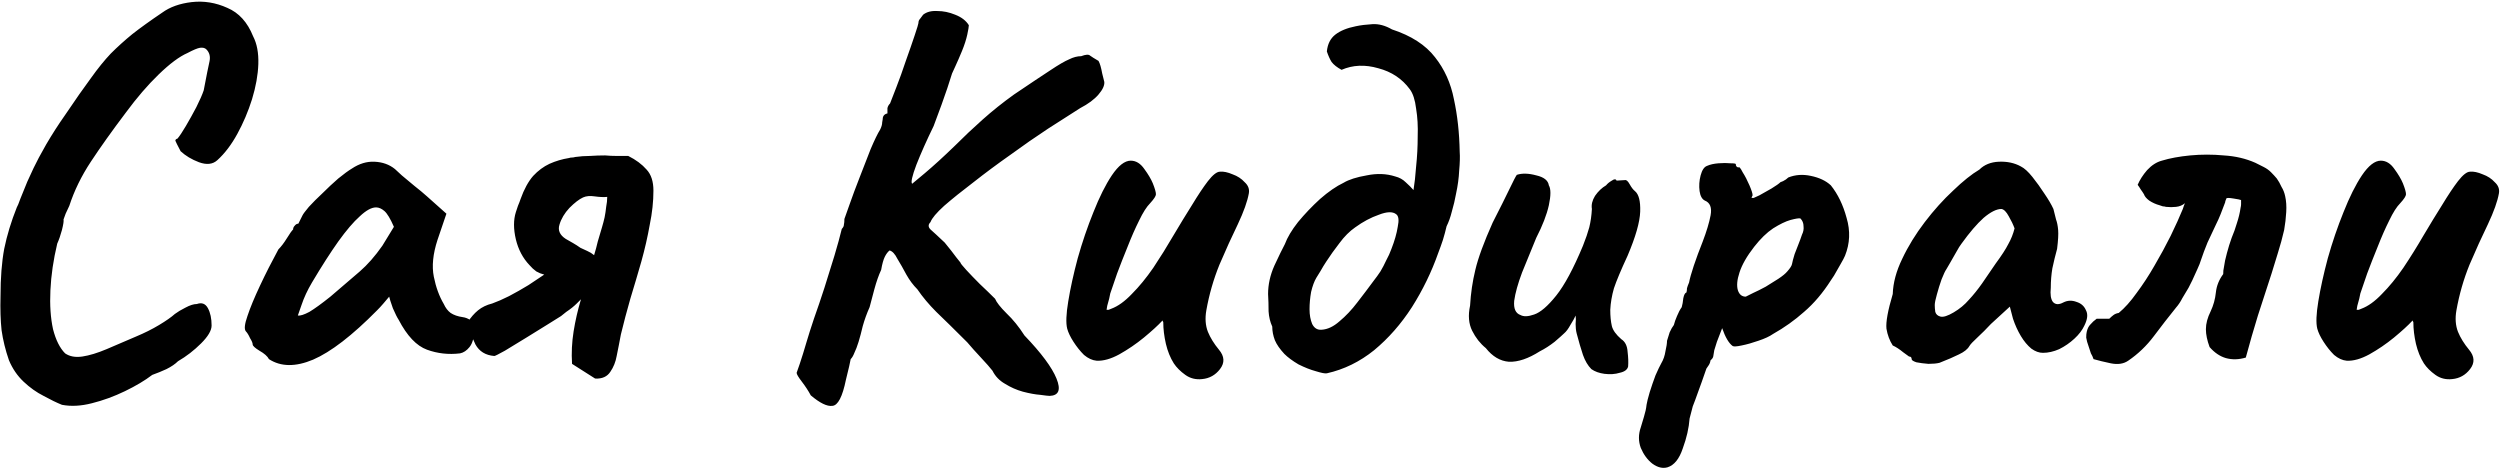 <?xml version="1.0" encoding="UTF-8"?> <svg xmlns="http://www.w3.org/2000/svg" viewBox="0 0 104.751 19.668" fill="none"><path d="M2.596 16.962C2.376 16.874 2.119 16.749 1.826 16.588C1.533 16.441 1.254 16.243 0.99 15.994C0.726 15.745 0.521 15.444 0.374 15.092C0.227 14.667 0.125 14.249 0.066 13.838C0.022 13.427 0.007 12.951 0.022 12.408C0.022 11.645 0.073 10.985 0.176 10.428C0.293 9.856 0.469 9.277 0.704 8.69C0.733 8.646 0.785 8.521 0.858 8.316C0.946 8.096 1.041 7.861 1.144 7.612C1.261 7.363 1.349 7.172 1.408 7.04C1.525 6.791 1.701 6.461 1.936 6.05C2.185 5.625 2.449 5.214 2.728 4.818C3.153 4.187 3.513 3.674 3.806 3.278C4.099 2.867 4.378 2.523 4.642 2.244C4.921 1.965 5.221 1.694 5.544 1.43C5.881 1.166 6.299 0.865 6.798 0.528C7.121 0.293 7.531 0.147 8.03 0.088C8.543 0.029 9.042 0.11 9.526 0.33C10.01 0.535 10.369 0.931 10.604 1.518C10.765 1.826 10.839 2.215 10.824 2.684C10.809 3.139 10.721 3.63 10.56 4.158C10.399 4.671 10.193 5.155 9.944 5.61C9.695 6.065 9.416 6.431 9.108 6.71C8.917 6.886 8.661 6.915 8.338 6.798C8.03 6.681 7.773 6.527 7.568 6.336C7.436 6.087 7.363 5.94 7.348 5.896C7.348 5.852 7.377 5.823 7.436 5.808C7.524 5.705 7.641 5.529 7.788 5.28C7.935 5.031 8.081 4.767 8.228 4.488C8.375 4.195 8.477 3.96 8.536 3.784C8.653 3.168 8.734 2.765 8.778 2.574C8.822 2.369 8.778 2.2 8.646 2.068C8.587 2.009 8.499 1.987 8.382 2.002C8.279 2.017 8.103 2.09 7.854 2.222C7.517 2.369 7.113 2.669 6.644 3.124C6.189 3.564 5.735 4.092 5.28 4.708C4.693 5.485 4.202 6.175 3.806 6.776C3.41 7.377 3.109 7.993 2.904 8.624C2.875 8.683 2.823 8.793 2.75 8.954C2.691 9.115 2.662 9.196 2.662 9.196C2.677 9.255 2.655 9.401 2.596 9.636C2.537 9.856 2.471 10.047 2.398 10.208C2.237 10.883 2.141 11.535 2.112 12.166C2.083 12.782 2.119 13.325 2.222 13.794C2.339 14.249 2.508 14.586 2.728 14.806C2.919 14.938 3.161 14.982 3.454 14.938C3.747 14.894 4.085 14.791 4.466 14.63C4.847 14.469 5.258 14.293 5.698 14.102C6.05 13.955 6.373 13.794 6.666 13.618C6.959 13.442 7.179 13.288 7.326 13.156C7.443 13.068 7.59 12.98 7.766 12.892C7.957 12.789 8.118 12.738 8.25 12.738C8.455 12.665 8.609 12.723 8.712 12.914C8.815 13.105 8.866 13.347 8.866 13.64C8.866 13.845 8.719 14.095 8.426 14.388C8.133 14.681 7.81 14.931 7.458 15.136C7.341 15.253 7.179 15.363 6.974 15.466C6.783 15.554 6.585 15.635 6.38 15.708C6.072 15.943 5.691 16.17 5.236 16.39C4.781 16.61 4.319 16.779 3.85 16.896C3.395 17.013 2.977 17.035 2.596 16.962ZM11.269 15.048C11.21 14.931 11.078 14.813 10.873 14.696C10.682 14.579 10.587 14.491 10.587 14.432C10.587 14.373 10.55 14.285 10.477 14.168C10.418 14.036 10.359 13.941 10.301 13.882C10.227 13.794 10.249 13.581 10.367 13.244C10.484 12.892 10.66 12.467 10.895 11.968C11.129 11.469 11.386 10.963 11.665 10.45C11.782 10.333 11.899 10.179 12.017 9.988C12.134 9.797 12.222 9.673 12.281 9.614C12.281 9.555 12.303 9.504 12.347 9.46C12.391 9.401 12.442 9.372 12.501 9.372L12.677 9.02C12.706 8.961 12.794 8.844 12.941 8.668C13.102 8.492 13.293 8.301 13.513 8.096C13.733 7.876 13.953 7.671 14.173 7.48C14.407 7.289 14.598 7.15 14.745 7.062C15.053 6.857 15.368 6.761 15.691 6.776C16.028 6.791 16.314 6.893 16.549 7.084C16.593 7.128 16.688 7.216 16.835 7.348C16.996 7.48 17.172 7.627 17.363 7.788C17.568 7.949 17.744 8.096 17.891 8.228L18.705 8.954L18.331 10.054C18.14 10.641 18.089 11.154 18.177 11.594C18.265 12.034 18.404 12.415 18.595 12.738C18.668 12.899 18.763 13.024 18.881 13.112C19.013 13.2 19.181 13.259 19.387 13.288C19.504 13.303 19.614 13.347 19.717 13.42C19.819 13.493 19.871 13.611 19.871 13.772C19.871 14.124 19.805 14.381 19.673 14.542C19.555 14.689 19.423 14.777 19.277 14.806C18.793 14.865 18.331 14.813 17.891 14.652C17.451 14.491 17.055 14.073 16.703 13.398C16.644 13.31 16.563 13.149 16.461 12.914C16.373 12.665 16.321 12.503 16.307 12.43C16.248 12.503 16.167 12.599 16.065 12.716C15.977 12.819 15.889 12.914 15.801 13.002C14.759 14.058 13.865 14.747 13.117 15.07C12.383 15.378 11.767 15.371 11.269 15.048ZM12.479 13.222C12.581 13.237 12.743 13.185 12.963 13.068C13.183 12.936 13.476 12.723 13.843 12.43C14.341 12.005 14.752 11.653 15.075 11.374C15.397 11.095 15.713 10.736 16.021 10.296L16.505 9.504C16.358 9.167 16.226 8.947 16.109 8.844C15.991 8.741 15.874 8.69 15.757 8.69C15.566 8.69 15.339 8.815 15.075 9.064C14.811 9.299 14.51 9.651 14.173 10.12C13.85 10.575 13.483 11.147 13.073 11.836C12.882 12.159 12.735 12.474 12.633 12.782C12.53 13.075 12.479 13.222 12.479 13.222ZM25.443 8.25C25.296 8.265 25.12 8.257 24.915 8.228C24.724 8.199 24.563 8.213 24.431 8.272C24.27 8.345 24.079 8.492 23.859 8.712C23.654 8.932 23.514 9.167 23.441 9.416C23.368 9.651 23.456 9.849 23.705 10.01C23.808 10.069 23.91 10.127 24.013 10.186C24.116 10.245 24.218 10.311 24.321 10.384C24.424 10.428 24.519 10.472 24.607 10.516C24.71 10.56 24.805 10.619 24.893 10.692C24.952 10.501 25.003 10.311 25.047 10.12C25.106 9.915 25.164 9.717 25.223 9.526C25.267 9.379 25.304 9.24 25.333 9.108C25.362 8.961 25.384 8.815 25.399 8.668C25.428 8.521 25.443 8.382 25.443 8.25ZM24.937 15.862C24.776 15.759 24.614 15.657 24.453 15.554C24.292 15.451 24.13 15.349 23.969 15.246C23.94 14.791 23.962 14.337 24.035 13.882C24.108 13.427 24.211 12.98 24.343 12.54C24.284 12.599 24.226 12.657 24.167 12.716C24.108 12.775 24.042 12.833 23.969 12.892C23.896 12.951 23.815 13.009 23.727 13.068C23.654 13.127 23.58 13.185 23.507 13.244C23.434 13.288 23.258 13.398 22.979 13.574C22.7 13.75 22.392 13.941 22.055 14.146C21.718 14.351 21.417 14.535 21.153 14.696C20.889 14.843 20.742 14.916 20.713 14.916C20.346 14.887 20.082 14.725 19.921 14.432C19.774 14.124 19.664 13.816 19.591 13.508C19.723 13.303 19.87 13.134 20.031 13.002C20.192 12.87 20.39 12.775 20.625 12.716C20.83 12.643 21.065 12.54 21.329 12.408C21.608 12.261 21.879 12.107 22.143 11.946C22.407 11.77 22.627 11.623 22.803 11.506C22.686 11.477 22.576 11.433 22.473 11.374C22.37 11.301 22.275 11.213 22.187 11.11C21.908 10.817 21.718 10.457 21.615 10.032C21.512 9.592 21.512 9.211 21.615 8.888C21.644 8.8 21.674 8.712 21.703 8.624C21.747 8.521 21.784 8.426 21.813 8.338C21.886 8.133 21.967 7.949 22.055 7.788C22.143 7.627 22.238 7.487 22.341 7.37C22.546 7.15 22.774 6.981 23.023 6.864C23.287 6.747 23.558 6.666 23.837 6.622C23.881 6.607 23.925 6.6 23.969 6.6C24.013 6.6 24.057 6.593 24.101 6.578C24.306 6.549 24.512 6.534 24.717 6.534C24.937 6.519 25.15 6.512 25.355 6.512C25.516 6.527 25.678 6.534 25.839 6.534C26.015 6.534 26.176 6.534 26.323 6.534C26.646 6.695 26.902 6.886 27.093 7.106C27.284 7.311 27.379 7.605 27.379 7.986C27.379 8.441 27.328 8.917 27.225 9.416C27.137 9.915 27.02 10.428 26.873 10.956C26.726 11.469 26.572 11.99 26.411 12.518C26.264 13.031 26.132 13.53 26.015 14.014C25.986 14.161 25.956 14.315 25.927 14.476C25.898 14.623 25.868 14.769 25.839 14.916C25.795 15.165 25.707 15.385 25.575 15.576C25.443 15.781 25.23 15.877 24.937 15.862ZM43.983 16.588C43.924 16.588 43.792 16.573 43.586 16.544C43.381 16.529 43.139 16.485 42.86 16.412C42.597 16.339 42.347 16.229 42.112 16.082C41.878 15.95 41.702 15.767 41.584 15.532C41.482 15.4 41.32 15.217 41.1 14.982C40.88 14.747 40.69 14.535 40.529 14.344C39.986 13.801 39.553 13.376 39.231 13.068C38.923 12.76 38.658 12.445 38.438 12.122C38.262 11.946 38.109 11.741 37.977 11.506C37.844 11.257 37.72 11.037 37.602 10.846C37.5 10.641 37.39 10.523 37.273 10.494C37.199 10.553 37.133 10.641 37.074 10.758C37.016 10.875 36.964 11.059 36.921 11.308C36.818 11.528 36.723 11.799 36.635 12.122C36.546 12.445 36.48 12.694 36.437 12.87C36.319 13.134 36.224 13.398 36.15 13.662C36.092 13.911 36.033 14.131 35.975 14.322C35.916 14.513 35.857 14.667 35.799 14.784C35.754 14.901 35.703 14.989 35.644 15.048C35.644 15.048 35.622 15.151 35.579 15.356C35.534 15.547 35.491 15.73 35.446 15.906C35.3 16.625 35.109 16.991 34.874 17.006C34.654 17.035 34.354 16.889 33.972 16.566C33.87 16.375 33.745 16.185 33.599 15.994C33.452 15.803 33.379 15.679 33.379 15.62C33.379 15.62 33.422 15.495 33.51 15.246C33.599 14.982 33.694 14.674 33.797 14.322C33.87 14.073 33.972 13.75 34.105 13.354C34.251 12.943 34.398 12.511 34.545 12.056C34.691 11.587 34.831 11.139 34.963 10.714C35.094 10.274 35.197 9.9 35.271 9.592C35.329 9.533 35.359 9.475 35.359 9.416C35.373 9.357 35.381 9.277 35.381 9.174C35.41 9.086 35.483 8.881 35.6 8.558C35.718 8.221 35.857 7.847 36.018 7.436C36.18 7.011 36.334 6.615 36.48 6.248C36.642 5.867 36.774 5.595 36.876 5.434C36.935 5.317 36.964 5.214 36.964 5.126C36.979 5.038 36.986 4.994 36.986 4.994C36.986 4.862 37.053 4.781 37.184 4.752C37.184 4.679 37.184 4.605 37.184 4.532C37.199 4.459 37.236 4.393 37.294 4.334C37.338 4.217 37.426 3.989 37.559 3.652C37.691 3.315 37.822 2.948 37.954 2.552C38.101 2.141 38.226 1.782 38.328 1.474C38.431 1.166 38.482 0.997 38.482 0.968C38.482 0.895 38.505 0.836 38.548 0.792C38.592 0.733 38.637 0.675 38.68 0.616C38.827 0.499 39.025 0.447 39.274 0.462C39.524 0.462 39.773 0.513 40.022 0.616C40.287 0.719 40.477 0.865 40.595 1.056C40.595 1.115 40.572 1.247 40.529 1.452C40.484 1.657 40.411 1.885 40.309 2.134C40.206 2.383 40.111 2.603 40.022 2.794C39.934 2.985 39.891 3.08 39.891 3.08C39.891 3.08 39.824 3.285 39.693 3.696C39.561 4.092 39.37 4.62 39.12 5.28C38.827 5.881 38.585 6.424 38.395 6.908C38.219 7.377 38.16 7.641 38.219 7.7C38.219 7.7 38.395 7.553 38.747 7.26C39.113 6.952 39.531 6.571 40.001 6.116C40.382 5.735 40.77 5.368 41.166 5.016C41.577 4.649 42.017 4.297 42.487 3.96C43.161 3.505 43.667 3.168 44.004 2.948C44.356 2.713 44.621 2.559 44.797 2.486C44.972 2.398 45.141 2.354 45.302 2.354C45.493 2.281 45.618 2.273 45.677 2.332C45.735 2.376 45.853 2.449 46.028 2.552C46.087 2.655 46.138 2.831 46.183 3.08C46.241 3.315 46.271 3.432 46.271 3.432C46.285 3.579 46.204 3.755 46.028 3.96C45.853 4.165 45.596 4.356 45.258 4.532C44.892 4.767 44.444 5.053 43.916 5.39C43.403 5.727 42.875 6.094 42.332 6.49C41.79 6.871 41.276 7.253 40.792 7.634C40.309 8.001 39.898 8.331 39.561 8.624C39.238 8.917 39.047 9.145 38.988 9.306C38.886 9.409 38.886 9.511 38.988 9.614C39.106 9.717 39.304 9.9 39.583 10.164C39.788 10.413 39.949 10.619 40.066 10.78C40.184 10.927 40.242 11 40.242 11C40.242 11.029 40.323 11.132 40.484 11.308C40.646 11.484 40.837 11.682 41.057 11.902C41.291 12.122 41.504 12.327 41.694 12.518C41.753 12.665 41.914 12.87 42.179 13.134C42.442 13.383 42.692 13.691 42.927 14.058C43.63 14.791 44.078 15.393 44.268 15.862C44.459 16.331 44.364 16.573 43.983 16.588ZM50.37 15.884C50.106 15.913 49.871 15.855 49.666 15.708C49.46 15.561 49.299 15.4 49.182 15.224C49.035 14.989 48.925 14.718 48.852 14.41C48.778 14.087 48.742 13.787 48.742 13.508C48.742 13.493 48.734 13.479 48.72 13.464C48.72 13.449 48.72 13.442 48.72 13.442C48.72 13.427 48.712 13.427 48.698 13.442C48.522 13.633 48.265 13.867 47.928 14.146C47.605 14.41 47.26 14.645 46.894 14.85C46.542 15.041 46.226 15.129 45.948 15.114C45.772 15.099 45.596 15.019 45.42 14.872C45.258 14.711 45.112 14.527 44.98 14.322C44.848 14.117 44.76 13.933 44.716 13.772C44.657 13.537 44.672 13.156 44.76 12.628C44.848 12.085 44.98 11.484 45.156 10.824C45.346 10.149 45.566 9.504 45.816 8.888C46.065 8.257 46.322 7.744 46.586 7.348C46.864 6.937 47.128 6.732 47.378 6.732C47.598 6.732 47.788 6.849 47.95 7.084C48.111 7.304 48.228 7.502 48.302 7.678C48.39 7.898 48.434 8.052 48.434 8.14C48.434 8.213 48.353 8.338 48.192 8.514C48.045 8.661 47.891 8.903 47.73 9.24C47.568 9.563 47.407 9.929 47.246 10.34C47.084 10.736 46.938 11.11 46.806 11.462C46.688 11.814 46.593 12.093 46.52 12.298C46.49 12.459 46.461 12.584 46.432 12.672C46.402 12.76 46.38 12.863 46.366 12.98C46.395 12.98 46.424 12.98 46.454 12.98C46.498 12.965 46.534 12.951 46.564 12.936C46.842 12.833 47.128 12.628 47.422 12.32C47.73 12.012 48.03 11.645 48.324 11.22C48.617 10.78 48.896 10.333 49.16 9.878C49.438 9.409 49.702 8.976 49.952 8.58C50.201 8.169 50.421 7.839 50.612 7.59C50.817 7.326 50.986 7.194 51.118 7.194C51.264 7.179 51.44 7.216 51.646 7.304C51.851 7.377 52.02 7.487 52.152 7.634C52.298 7.766 52.357 7.92 52.328 8.096C52.269 8.433 52.115 8.866 51.866 9.394C51.616 9.907 51.36 10.472 51.096 11.088C50.846 11.704 50.663 12.342 50.546 13.002C50.487 13.339 50.509 13.64 50.612 13.904C50.714 14.153 50.868 14.403 51.074 14.652C51.308 14.931 51.323 15.202 51.118 15.466C50.927 15.715 50.678 15.855 50.37 15.884ZM55.596 15.642C55.523 15.657 55.369 15.627 55.134 15.554C54.915 15.495 54.672 15.4 54.408 15.268C54.159 15.121 53.961 14.975 53.814 14.828C53.624 14.623 53.492 14.432 53.418 14.256C53.345 14.065 53.308 13.875 53.308 13.684C53.22 13.493 53.169 13.281 53.154 13.046C53.154 12.797 53.147 12.555 53.133 12.32C53.133 11.924 53.22 11.528 53.396 11.132C53.587 10.721 53.734 10.421 53.836 10.23C53.939 9.951 54.122 9.643 54.387 9.306C54.665 8.969 54.973 8.646 55.31 8.338C55.662 8.03 55.992 7.803 56.3 7.656C56.52 7.524 56.843 7.421 57.268 7.348C57.694 7.26 58.09 7.275 58.456 7.392C58.632 7.436 58.779 7.517 58.897 7.634C59.028 7.751 59.138 7.861 59.226 7.964C59.27 7.7 59.307 7.37 59.336 6.974C59.38 6.563 59.402 6.145 59.402 5.72C59.417 5.295 59.395 4.906 59.336 4.554C59.292 4.187 59.204 3.916 59.072 3.74C58.75 3.3 58.31 3.007 57.753 2.86C57.195 2.699 56.682 2.721 56.212 2.926C56.022 2.823 55.882 2.713 55.794 2.596C55.721 2.479 55.655 2.332 55.596 2.156C55.626 1.848 55.743 1.613 55.948 1.452C56.154 1.291 56.44 1.173 56.807 1.1C57.012 1.056 57.246 1.027 57.51 1.012C57.774 0.997 58.046 1.071 58.324 1.232C59.131 1.496 59.733 1.885 60.128 2.398C60.524 2.897 60.789 3.483 60.92 4.158C61.067 4.833 61.148 5.566 61.162 6.358C61.177 6.563 61.17 6.827 61.14 7.15C61.126 7.458 61.082 7.781 61.009 8.118C60.964 8.367 60.906 8.617 60.832 8.866C60.774 9.101 60.7 9.306 60.612 9.482C60.568 9.673 60.517 9.863 60.458 10.054C60.4 10.23 60.334 10.413 60.261 10.604C59.982 11.396 59.615 12.151 59.16 12.87C58.706 13.574 58.178 14.175 57.576 14.674C56.975 15.158 56.315 15.481 55.596 15.642ZM55.376 13.816C55.626 13.801 55.875 13.684 56.124 13.464C56.389 13.244 56.638 12.98 56.872 12.672C57.122 12.349 57.349 12.049 57.554 11.77C57.657 11.638 57.753 11.506 57.84 11.374C57.928 11.227 58.009 11.073 58.082 10.912C58.171 10.751 58.244 10.589 58.302 10.428C58.434 10.091 58.522 9.783 58.566 9.504C58.625 9.225 58.603 9.049 58.5 8.976C58.354 8.859 58.112 8.866 57.774 8.998C57.437 9.115 57.107 9.291 56.784 9.526C56.55 9.687 56.33 9.907 56.124 10.186C55.919 10.45 55.736 10.707 55.574 10.956C55.486 11.088 55.406 11.22 55.333 11.352C55.259 11.469 55.2 11.565 55.156 11.638C55.068 11.785 54.995 11.983 54.936 12.232C54.892 12.481 54.87 12.723 54.87 12.958C54.87 13.193 54.907 13.398 54.98 13.574C55.068 13.75 55.2 13.831 55.376 13.816ZM66.679 15.466C66.532 15.319 66.415 15.121 66.327 14.872C66.239 14.608 66.151 14.307 66.063 13.97C66.033 13.853 66.019 13.721 66.019 13.574C66.033 13.427 66.033 13.31 66.019 13.222C65.975 13.325 65.901 13.457 65.799 13.618C65.711 13.779 65.623 13.897 65.535 13.97C65.476 14.029 65.344 14.146 65.139 14.322C64.933 14.483 64.728 14.615 64.523 14.718C64.039 15.026 63.606 15.173 63.225 15.158C62.858 15.129 62.535 14.938 62.257 14.586C62.022 14.395 61.831 14.153 61.685 13.86C61.538 13.567 61.509 13.215 61.597 12.804C61.626 12.291 61.699 11.792 61.817 11.308C61.934 10.809 62.176 10.149 62.543 9.328C62.851 8.727 63.085 8.257 63.247 7.92C63.408 7.583 63.511 7.385 63.555 7.326C63.775 7.253 64.046 7.26 64.369 7.348C64.691 7.421 64.867 7.561 64.897 7.766C64.985 7.913 64.985 8.191 64.897 8.602C64.809 8.998 64.633 9.453 64.369 9.966C64.163 10.465 63.965 10.949 63.775 11.418C63.599 11.887 63.489 12.283 63.445 12.606C63.416 12.929 63.503 13.127 63.709 13.2C63.841 13.273 64.031 13.266 64.281 13.178C64.545 13.09 64.853 12.826 65.205 12.386C65.557 11.946 65.931 11.249 66.327 10.296C66.444 10.003 66.532 9.746 66.591 9.526C66.649 9.291 66.686 9.035 66.701 8.756C66.672 8.58 66.715 8.397 66.833 8.206C66.965 8.015 67.119 7.869 67.295 7.766C67.353 7.693 67.434 7.627 67.537 7.568C67.639 7.495 67.705 7.495 67.735 7.568L68.087 7.546C68.146 7.531 68.211 7.59 68.285 7.722C68.358 7.854 68.431 7.949 68.505 8.008C68.666 8.14 68.739 8.426 68.725 8.866C68.71 9.306 68.534 9.922 68.197 10.714C67.918 11.315 67.728 11.77 67.625 12.078C67.537 12.386 67.485 12.687 67.471 12.98C67.471 13.244 67.493 13.471 67.537 13.662C67.581 13.838 67.713 14.021 67.933 14.212C68.094 14.315 68.182 14.491 68.197 14.74C68.226 14.975 68.233 15.18 68.219 15.356C68.189 15.488 68.072 15.576 67.867 15.62C67.676 15.679 67.463 15.693 67.229 15.664C67.009 15.635 66.825 15.569 66.679 15.466ZM69.871 19.58C69.666 19.639 69.453 19.587 69.233 19.426C69.028 19.265 68.867 19.045 68.749 18.766C68.647 18.487 68.647 18.201 68.749 17.908C68.779 17.82 68.823 17.673 68.881 17.468C68.94 17.277 68.977 17.109 68.991 16.962C69.006 16.859 69.05 16.683 69.123 16.434C69.197 16.199 69.277 15.965 69.365 15.73C69.468 15.495 69.549 15.327 69.607 15.224C69.695 15.077 69.754 14.909 69.783 14.718C69.827 14.527 69.849 14.381 69.849 14.278C69.879 14.175 69.915 14.058 69.959 13.926C70.018 13.794 70.077 13.691 70.135 13.618C70.165 13.501 70.209 13.376 70.267 13.244C70.326 13.097 70.392 12.973 70.465 12.87C70.495 12.767 70.517 12.643 70.531 12.496C70.561 12.349 70.605 12.269 70.663 12.254C70.678 12.195 70.685 12.137 70.685 12.078C70.7 12.019 70.729 11.939 70.773 11.836C70.803 11.675 70.869 11.44 70.971 11.132C71.074 10.824 71.199 10.487 71.345 10.12C71.507 9.695 71.617 9.328 71.675 9.02C71.734 8.697 71.653 8.492 71.433 8.404C71.316 8.345 71.243 8.213 71.213 8.008C71.184 7.788 71.199 7.568 71.257 7.348C71.316 7.128 71.404 6.996 71.521 6.952C71.653 6.893 71.815 6.857 72.005 6.842C72.196 6.827 72.365 6.827 72.511 6.842C72.673 6.842 72.746 6.857 72.731 6.886C72.731 6.959 72.768 7.003 72.841 7.018C72.871 6.974 72.929 7.04 73.017 7.216C73.12 7.377 73.215 7.561 73.303 7.766C73.391 7.971 73.435 8.111 73.435 8.184C73.406 8.243 73.391 8.279 73.391 8.294C73.391 8.294 73.421 8.294 73.479 8.294C73.479 8.294 73.56 8.257 73.721 8.184C73.883 8.096 74.051 8.001 74.227 7.898C74.418 7.781 74.543 7.693 74.601 7.634C74.601 7.634 74.638 7.619 74.711 7.59C74.799 7.546 74.873 7.495 74.931 7.436C75.225 7.319 75.54 7.297 75.877 7.37C76.229 7.443 76.508 7.575 76.713 7.766C77.007 8.133 77.227 8.587 77.373 9.13C77.535 9.673 77.513 10.201 77.307 10.714C77.278 10.787 77.212 10.912 77.109 11.088C77.021 11.249 76.933 11.403 76.845 11.55C76.757 11.682 76.713 11.748 76.713 11.748C76.376 12.276 76.002 12.716 75.591 13.068C75.195 13.42 74.763 13.728 74.293 13.992C74.147 14.095 73.941 14.19 73.677 14.278C73.428 14.366 73.193 14.432 72.973 14.476C72.768 14.52 72.643 14.527 72.599 14.498C72.438 14.381 72.291 14.131 72.159 13.75C72.086 13.941 72.013 14.131 71.939 14.322C71.881 14.498 71.844 14.615 71.829 14.674C71.815 14.777 71.8 14.865 71.785 14.938C71.771 14.997 71.734 15.048 71.675 15.092C71.675 15.092 71.668 15.121 71.653 15.18C71.639 15.239 71.587 15.327 71.499 15.444C71.353 15.869 71.235 16.199 71.147 16.434C71.059 16.683 70.986 16.881 70.927 17.028C70.883 17.189 70.839 17.358 70.795 17.534C70.766 17.93 70.671 18.348 70.509 18.788C70.363 19.228 70.15 19.492 69.871 19.58ZM73.149 12.43C73.208 12.401 73.311 12.349 73.457 12.276C73.619 12.203 73.795 12.115 73.985 12.012C74.176 11.895 74.352 11.785 74.513 11.682C74.689 11.565 74.814 11.462 74.887 11.374C75.005 11.242 75.071 11.139 75.085 11.066C75.1 10.978 75.137 10.839 75.195 10.648C75.239 10.531 75.291 10.399 75.349 10.252C75.408 10.105 75.459 9.966 75.503 9.834C75.562 9.717 75.584 9.599 75.569 9.482C75.569 9.35 75.525 9.24 75.437 9.152C75.379 9.137 75.239 9.159 75.019 9.218C74.814 9.277 74.572 9.394 74.293 9.57C74.029 9.746 73.765 10.003 73.501 10.34C73.193 10.736 72.988 11.095 72.885 11.418C72.783 11.726 72.761 11.975 72.819 12.166C72.878 12.342 72.988 12.43 73.149 12.43ZM81.265 15.202C81.148 15.231 80.994 15.246 80.803 15.246C80.612 15.231 80.444 15.209 80.297 15.18C80.165 15.136 80.099 15.092 80.099 15.048C80.099 14.975 80.062 14.938 79.989 14.938C79.989 14.938 79.909 14.879 79.747 14.762C79.586 14.63 79.439 14.535 79.307 14.476C79.175 14.271 79.087 14.036 79.043 13.772C79.014 13.493 79.102 13.009 79.307 12.32C79.322 11.851 79.454 11.359 79.703 10.846C79.952 10.318 80.268 9.805 80.649 9.306C81.03 8.807 81.426 8.367 81.837 7.986C82.248 7.59 82.614 7.297 82.937 7.106C83.142 6.901 83.414 6.791 83.751 6.776C84.103 6.761 84.411 6.827 84.675 6.974C84.822 7.047 84.983 7.194 85.159 7.414C85.335 7.634 85.504 7.869 85.665 8.118C85.826 8.353 85.951 8.565 86.039 8.756C86.083 8.917 86.12 9.064 86.149 9.196C86.193 9.313 86.222 9.46 86.237 9.636C86.252 9.812 86.237 10.076 86.193 10.428C86.12 10.692 86.054 10.963 85.995 11.242C85.951 11.506 85.929 11.777 85.929 12.056C85.9 12.335 85.929 12.533 86.017 12.65C86.12 12.767 86.266 12.775 86.457 12.672C86.633 12.584 86.816 12.577 87.007 12.65C87.198 12.709 87.33 12.826 87.403 13.002C87.491 13.163 87.469 13.376 87.337 13.64C87.249 13.831 87.11 14.014 86.919 14.19C86.729 14.366 86.516 14.513 86.281 14.63C86.046 14.733 85.819 14.784 85.599 14.784C85.438 14.784 85.276 14.725 85.115 14.608C84.954 14.476 84.807 14.3 84.675 14.08C84.543 13.86 84.433 13.618 84.345 13.354L84.213 12.848L83.421 13.574C83.23 13.779 83.04 13.97 82.849 14.146C82.673 14.307 82.563 14.425 82.519 14.498C82.446 14.63 82.299 14.747 82.079 14.85C81.874 14.953 81.602 15.07 81.265 15.202ZM81.859 13.09C82.109 12.943 82.321 12.767 82.497 12.562C82.688 12.357 82.871 12.129 83.047 11.88C83.223 11.616 83.414 11.337 83.619 11.044C83.868 10.707 84.044 10.435 84.147 10.23C84.264 10.025 84.352 9.805 84.411 9.57C84.352 9.409 84.272 9.24 84.169 9.064C84.066 8.873 83.964 8.771 83.861 8.756C83.656 8.756 83.406 8.881 83.113 9.13C82.835 9.379 82.527 9.739 82.189 10.208C82.13 10.281 82.057 10.399 81.969 10.56C81.881 10.721 81.793 10.875 81.705 11.022C81.632 11.154 81.581 11.242 81.551 11.286C81.507 11.345 81.441 11.484 81.353 11.704C81.28 11.909 81.214 12.122 81.155 12.342C81.096 12.547 81.067 12.694 81.067 12.782C81.067 12.87 81.074 12.965 81.089 13.068C81.118 13.171 81.192 13.237 81.309 13.266C81.426 13.295 81.61 13.237 81.859 13.09ZM89.172 15.114C88.982 15.246 88.74 15.283 88.446 15.224C88.168 15.165 87.926 15.107 87.721 15.048C87.691 14.96 87.655 14.879 87.61 14.806C87.581 14.718 87.552 14.63 87.523 14.542C87.464 14.381 87.427 14.249 87.413 14.146C87.413 14.043 87.42 13.963 87.435 13.904C87.464 13.772 87.515 13.669 87.588 13.596C87.662 13.508 87.75 13.427 87.853 13.354C87.941 13.354 88.028 13.354 88.116 13.354C88.205 13.354 88.293 13.354 88.381 13.354C88.439 13.295 88.498 13.244 88.557 13.2C88.615 13.156 88.689 13.127 88.777 13.112C89.026 12.907 89.275 12.628 89.525 12.276C89.788 11.924 90.038 11.543 90.273 11.132C90.522 10.707 90.749 10.289 90.954 9.878C91.16 9.453 91.329 9.079 91.461 8.756C91.475 8.712 91.49 8.668 91.505 8.624C91.519 8.58 91.534 8.543 91.549 8.514C91.446 8.602 91.321 8.653 91.174 8.668C91.042 8.683 90.903 8.683 90.756 8.668C90.713 8.653 90.669 8.646 90.624 8.646C90.581 8.631 90.536 8.617 90.493 8.602C90.331 8.558 90.185 8.492 90.053 8.404C89.935 8.316 89.862 8.228 89.833 8.14C89.788 8.067 89.745 8.001 89.7 7.942C89.657 7.869 89.613 7.803 89.569 7.744C89.657 7.539 89.788 7.333 89.965 7.128C90.155 6.923 90.361 6.791 90.581 6.732C90.918 6.629 91.314 6.556 91.769 6.512C92.238 6.468 92.707 6.468 93.176 6.512C93.661 6.541 94.1 6.644 94.497 6.82C94.555 6.849 94.614 6.879 94.673 6.908C94.731 6.937 94.79 6.967 94.848 6.996C94.966 7.055 95.069 7.128 95.156 7.216C95.244 7.304 95.325 7.392 95.399 7.48C95.472 7.583 95.538 7.7 95.597 7.832C95.67 7.949 95.721 8.081 95.751 8.228C95.794 8.419 95.809 8.639 95.794 8.888C95.78 9.137 95.751 9.387 95.707 9.636C95.633 9.959 95.545 10.281 95.443 10.604C95.34 10.927 95.252 11.213 95.179 11.462C94.988 12.049 94.797 12.635 94.607 13.222C94.43 13.794 94.262 14.381 94.1 14.982C93.807 15.07 93.529 15.077 93.264 15.004C93.015 14.931 92.788 14.777 92.583 14.542C92.48 14.263 92.428 14.014 92.428 13.794C92.428 13.559 92.495 13.31 92.626 13.046C92.744 12.797 92.817 12.533 92.846 12.254C92.876 11.975 92.979 11.719 93.154 11.484C93.154 11.367 93.162 11.286 93.176 11.242C93.206 11.022 93.25 10.809 93.309 10.604C93.367 10.384 93.433 10.171 93.507 9.966C93.594 9.761 93.668 9.555 93.727 9.35C93.8 9.13 93.851 8.917 93.88 8.712C93.895 8.653 93.902 8.602 93.902 8.558C93.902 8.499 93.902 8.441 93.902 8.382C93.873 8.367 93.763 8.345 93.572 8.316C93.397 8.287 93.301 8.287 93.287 8.316C93.272 8.345 93.257 8.382 93.243 8.426C93.243 8.455 93.235 8.485 93.221 8.514C93.162 8.661 93.103 8.815 93.044 8.976C92.986 9.123 92.92 9.269 92.846 9.416C92.729 9.665 92.612 9.915 92.495 10.164C92.392 10.413 92.297 10.67 92.208 10.934C92.194 10.993 92.15 11.103 92.077 11.264C92.003 11.425 91.93 11.587 91.857 11.748C91.783 11.895 91.732 11.997 91.702 12.056C91.615 12.203 91.527 12.349 91.439 12.496C91.365 12.643 91.277 12.775 91.174 12.892C90.866 13.273 90.559 13.669 90.251 14.08C89.943 14.491 89.583 14.835 89.172 15.114ZM102.749 15.884C102.485 15.913 102.25 15.855 102.045 15.708C101.839 15.561 101.678 15.4 101.561 15.224C101.414 14.989 101.304 14.718 101.23 14.41C101.157 14.087 101.121 13.787 101.121 13.508C101.121 13.493 101.113 13.479 101.099 13.464C101.099 13.449 101.099 13.442 101.099 13.442C101.099 13.427 101.091 13.427 101.077 13.442C100.901 13.633 100.644 13.867 100.307 14.146C99.984 14.41 99.639 14.645 99.273 14.85C98.92 15.041 98.605 15.129 98.327 15.114C98.151 15.099 97.974 15.019 97.799 14.872C97.637 14.711 97.491 14.527 97.359 14.322C97.227 14.117 97.138 13.933 97.095 13.772C97.036 13.537 97.051 13.156 97.138 12.628C97.227 12.085 97.359 11.484 97.535 10.824C97.725 10.149 97.945 9.504 98.195 8.888C98.444 8.257 98.701 7.744 98.965 7.348C99.243 6.937 99.507 6.732 99.757 6.732C99.977 6.732 100.167 6.849 100.329 7.084C100.49 7.304 100.607 7.502 100.681 7.678C100.769 7.898 100.812 8.052 100.812 8.14C100.812 8.213 100.732 8.338 100.571 8.514C100.424 8.661 100.27 8.903 100.109 9.24C99.947 9.563 99.786 9.929 99.625 10.34C99.463 10.736 99.317 11.11 99.185 11.462C99.067 11.814 98.972 12.093 98.899 12.298C98.869 12.459 98.84 12.584 98.811 12.672C98.781 12.76 98.759 12.863 98.745 12.98C98.774 12.98 98.803 12.98 98.833 12.98C98.877 12.965 98.913 12.951 98.943 12.936C99.221 12.833 99.507 12.628 99.801 12.32C100.109 12.012 100.409 11.645 100.702 11.22C100.996 10.78 101.275 10.333 101.539 9.878C101.817 9.409 102.081 8.976 102.331 8.58C102.58 8.169 102.8 7.839 102.991 7.59C103.196 7.326 103.365 7.194 103.497 7.194C103.643 7.179 103.819 7.216 104.025 7.304C104.23 7.377 104.399 7.487 104.531 7.634C104.677 7.766 104.736 7.92 104.707 8.096C104.648 8.433 104.494 8.866 104.245 9.394C103.995 9.907 103.739 10.472 103.475 11.088C103.225 11.704 103.042 12.342 102.925 13.002C102.866 13.339 102.888 13.64 102.991 13.904C103.093 14.153 103.247 14.403 103.453 14.652C103.687 14.931 103.702 15.202 103.497 15.466C103.306 15.715 103.057 15.855 102.749 15.884Z" fill="black"></path></svg> 